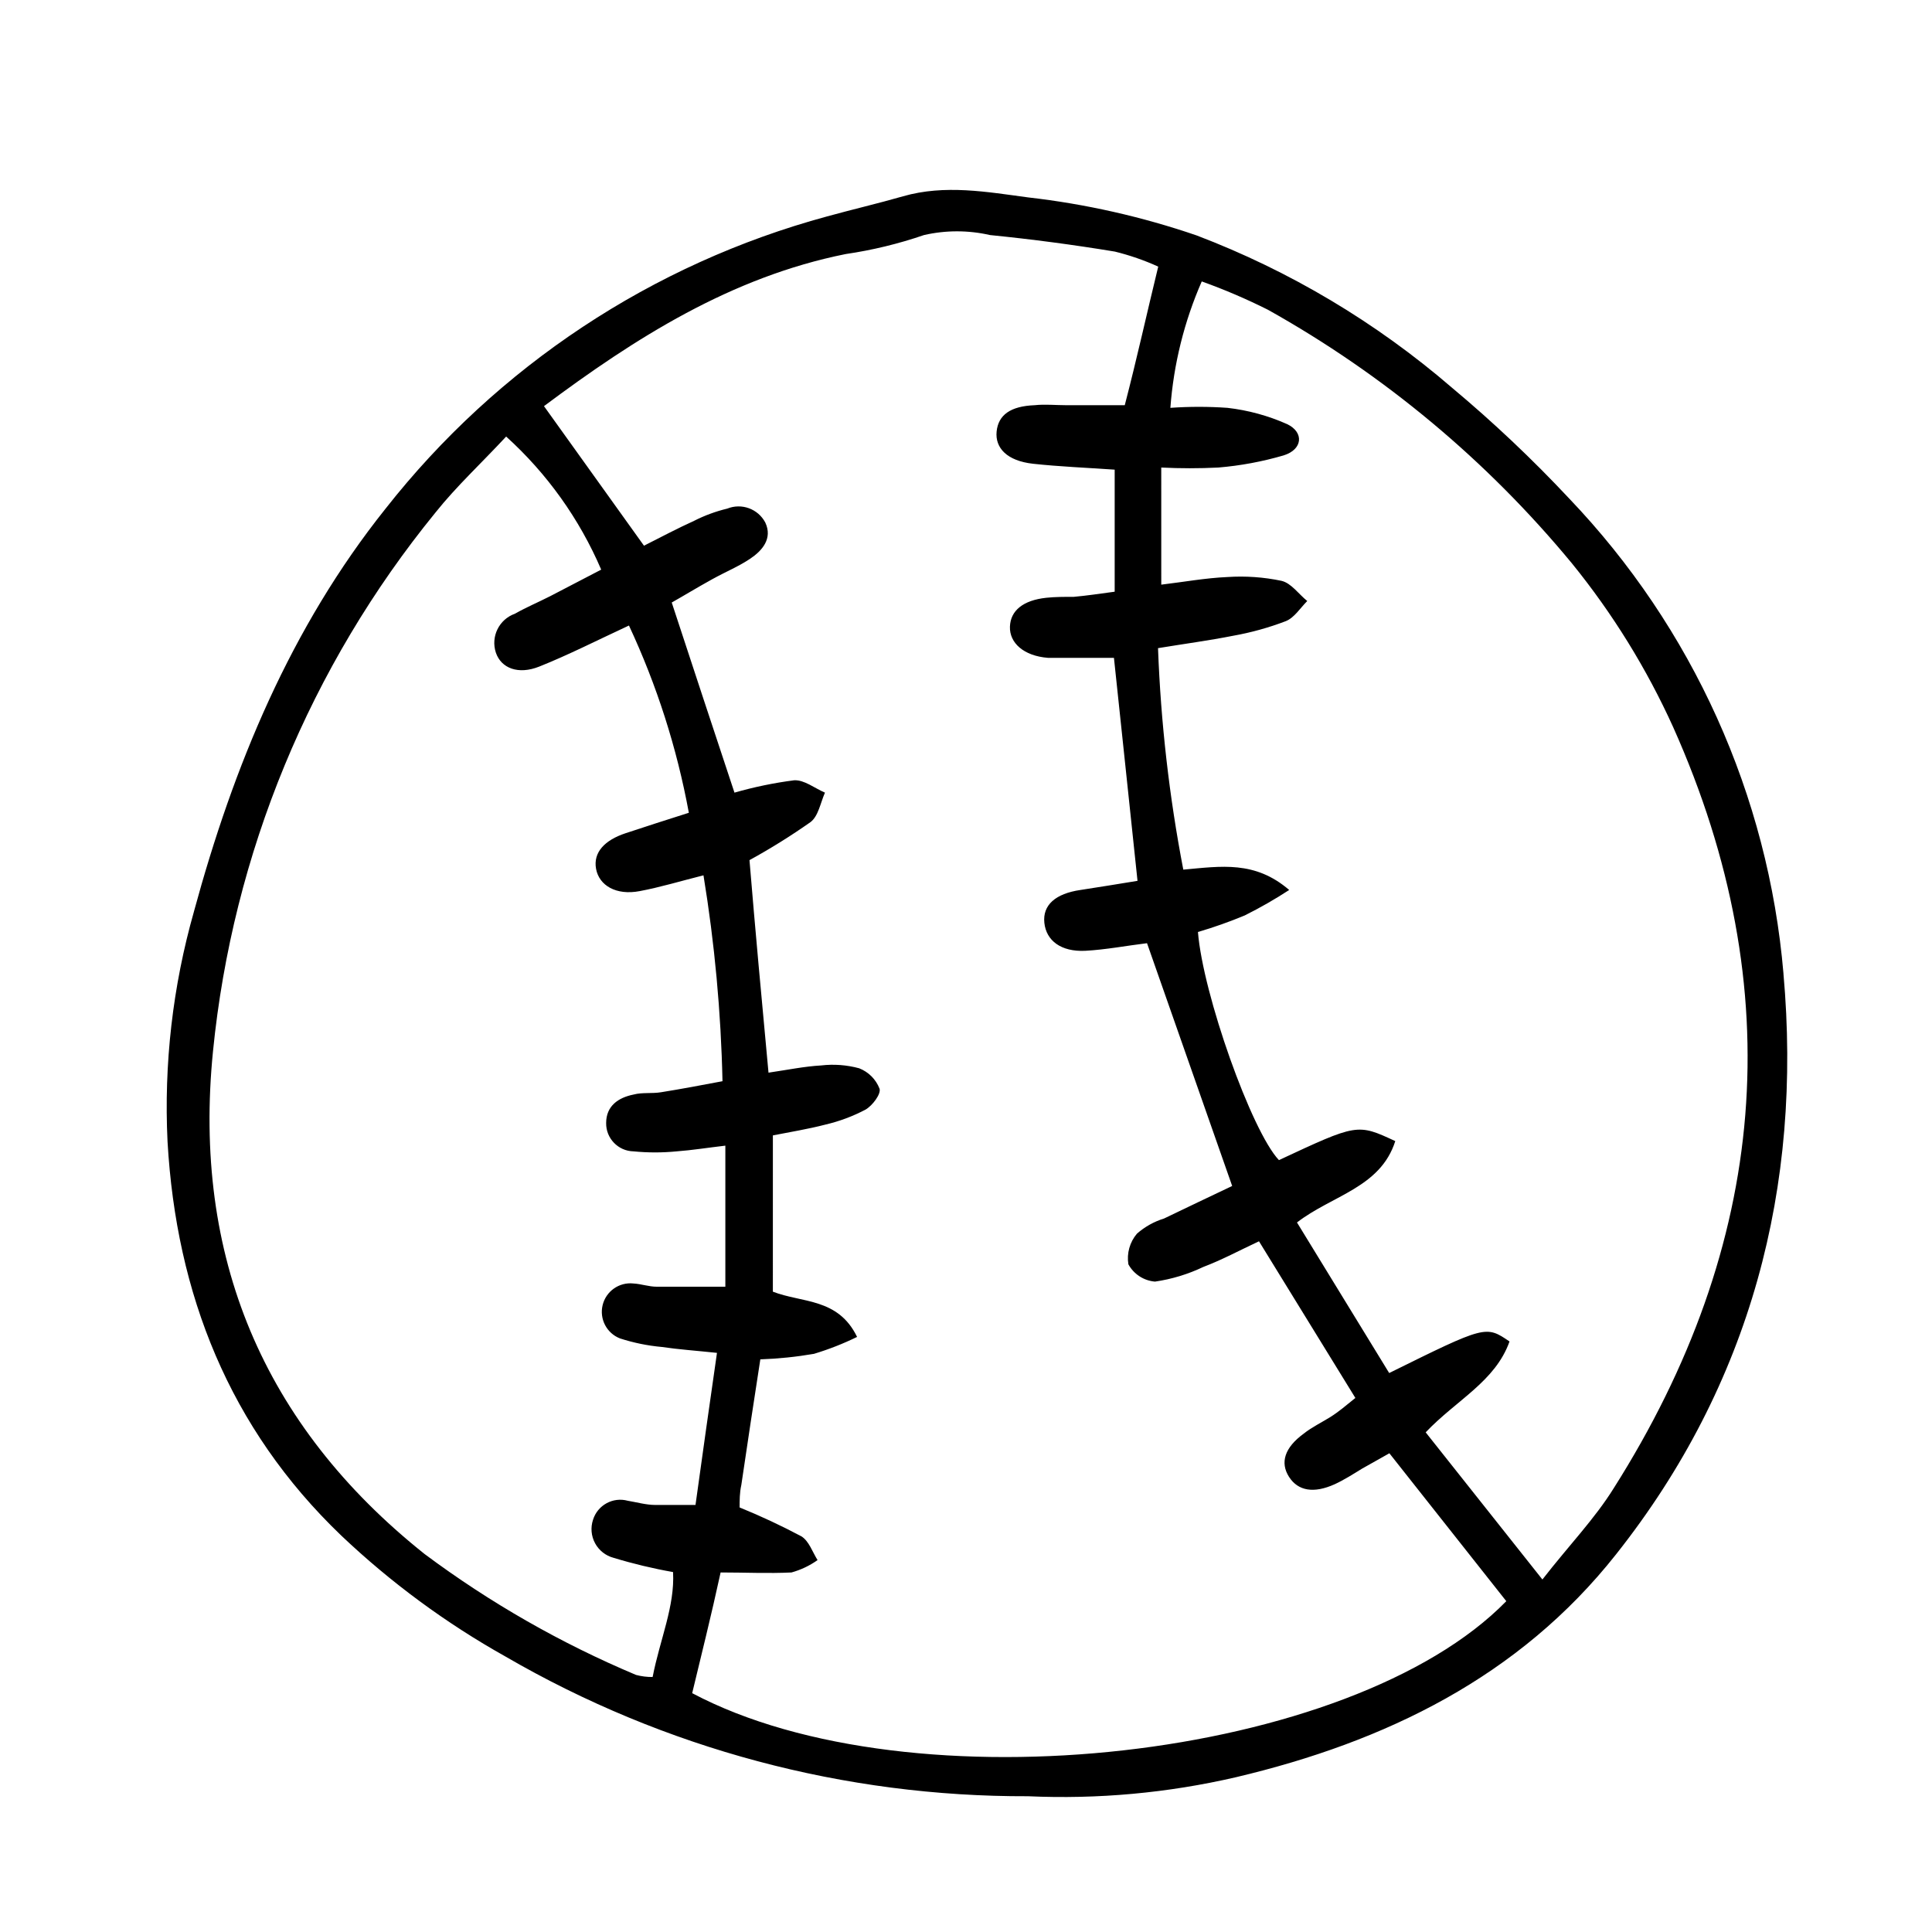 <?xml version="1.0" encoding="UTF-8"?>
<!-- Uploaded to: SVG Repo, www.svgrepo.com, Generator: SVG Repo Mixer Tools -->
<svg fill="#000000" width="800px" height="800px" version="1.1" viewBox="144 144 512 512" xmlns="http://www.w3.org/2000/svg">
 <path d="m616.64 402.02c-4.023-47.238-24.074-91.68-56.828-125.95-9.754-10.418-20.137-20.227-31.086-29.375-20.023-17.258-42.906-30.898-67.613-40.305-14.469-4.961-29.438-8.34-44.637-10.074-10.934-1.461-22.066-3.477-33.152-0.301-6.648 1.914-13.402 3.477-20.152 5.34h0.004c-46.312 12.551-87.34 39.707-116.99 77.434-25.191 31.539-40.305 68.215-50.785 106.76h0.004c-5.637 19.82-8.004 40.43-7.004 61.012 2.316 40.305 16.324 75.926 46.047 104.39 13.141 12.465 27.777 23.242 43.582 32.09 42.035 24.379 89.801 37.141 138.39 36.98 18.516 0.836 37.059-0.859 55.117-5.039 39.598-9.371 75.066-26.551 100.76-59.098 35.672-45.039 49.375-97.383 44.336-153.86zm-299.71 186.41v-0.004c-1.48 0.012-2.953-0.176-4.383-0.555-19.906-8.371-38.719-19.129-56.027-32.039-42.922-34.211-61.512-79.051-56.07-133.26 5.215-52.332 25.715-101.97 58.945-142.73 5.543-6.953 12.141-13.047 18.742-20.152 10.84 9.805 19.43 21.832 25.188 35.266l-13.551 7.055c-3.074 1.562-6.297 2.922-9.32 4.637-4.211 1.496-6.449 6.086-5.039 10.324 1.41 4.133 5.945 5.894 11.488 3.68 7.707-3.074 15.113-6.852 23.781-10.883h-0.004c7.383 15.801 12.715 32.477 15.871 49.625-5.844 1.863-11.387 3.629-16.828 5.441s-8.566 5.039-7.758 9.422c0.805 4.383 5.289 7.106 11.586 5.894 5.391-1.008 10.68-2.621 16.879-4.18 2.961 18.043 4.644 36.277 5.039 54.562-5.594 1.059-10.934 2.066-16.273 2.922-2.367 0.402-5.039 0-7.254 0.605-4.082 0.805-7.305 3.023-7.305 7.559v-0.004c-0.059 4.07 3.184 7.426 7.254 7.508 3.801 0.375 7.633 0.375 11.438 0 4.082-0.301 8.113-0.957 12.898-1.512v37.383h-18.188c-2.117 0-4.133-0.754-6.195-0.855l-0.004-0.004c-3.766-0.395-7.242 2.059-8.137 5.738-0.891 3.68 1.078 7.453 4.609 8.824 3.598 1.164 7.316 1.926 11.086 2.266 4.434 0.656 8.867 0.957 14.609 1.562-1.965 13.602-3.777 26.5-5.691 40.305h-10.68c-2.418 0-5.039-0.754-7.254-1.109h-0.004c-3.93-1.078-8.008 1.148-9.219 5.039-0.684 2.059-0.488 4.309 0.543 6.215 1.027 1.906 2.801 3.305 4.898 3.863 5.176 1.574 10.441 2.836 15.77 3.777 0.504 9.02-3.477 17.887-5.394 27.711zm10.48 4.383c2.418-10.078 5.039-20.504 7.559-32.094 6.5 0 12.645 0.301 18.793 0h-0.004c2.473-0.684 4.809-1.793 6.902-3.277-1.359-2.168-2.266-5.039-4.281-6.297h-0.004c-5.324-2.828-10.789-5.387-16.371-7.656 0-1.863 0-3.93 0.453-5.945 1.613-10.984 3.273-21.914 5.039-33.301h-0.004c4.766-0.164 9.512-0.652 14.211-1.461 3.926-1.184 7.75-2.684 11.434-4.484-5.039-10.379-14.559-8.969-22.32-11.992l0.004-41.414c4.586-0.906 9.32-1.664 13.957-2.871h-0.004c3.699-0.863 7.273-2.203 10.633-3.981 1.812-1.059 4.133-4.133 3.68-5.543l-0.004 0.004c-0.961-2.473-2.918-4.43-5.391-5.394-3.277-0.891-6.699-1.148-10.074-0.754-4.434 0.25-8.816 1.16-13.957 1.914-1.812-19.445-3.527-37.988-5.039-56.324 5.574-3.059 10.973-6.422 16.172-10.078 2.066-1.562 2.621-5.039 3.828-7.809-2.719-1.16-5.492-3.426-8.16-3.273-5.348 0.688-10.637 1.785-15.82 3.273-5.391-16.223-10.781-32.598-16.625-50.383 3.125-1.762 6.852-4.031 10.68-6.144 3.828-2.117 6.902-3.324 10.078-5.441 3.176-2.117 6.047-5.34 4.031-9.621-1.922-3.625-6.273-5.215-10.078-3.68-3.035 0.73-5.981 1.812-8.766 3.227-4.434 2.016-8.715 4.281-13.301 6.602l-26.5-36.984c24.133-18.035 49.574-34.207 79.953-40.305 7.062-1.031 14.012-2.719 20.758-5.035 5.754-1.316 11.73-1.316 17.484 0 11.082 1.109 22.117 2.57 33.102 4.383h-0.004c3.945 0.969 7.789 2.301 11.488 3.981-3.023 12.391-5.594 24.133-8.867 36.727h-15.516c-2.82 0-5.594-0.301-8.363 0-6.398 0.25-9.621 2.57-10.078 6.953-0.453 4.383 2.769 7.809 9.672 8.566 6.902 0.754 14.41 1.059 21.613 1.562v32.344c-4.133 0.555-7.457 1.059-10.832 1.359-2.418 0-5.039 0-7.305 0.25-6.098 0.656-9.473 3.375-9.621 7.656-0.152 4.281 3.629 7.758 10.078 8.262h9.371 8.113c2.016 19.145 4.082 38.391 6.246 59.098-5.039 0.805-10.078 1.664-15.113 2.418-6.602 0.957-10.078 3.981-9.574 8.715 0.504 4.734 4.434 7.707 10.832 7.406 5.492-0.301 10.984-1.359 16.375-2.016l22.566 64.34c-6.195 2.973-12.141 5.742-18.035 8.613v0.004c-2.66 0.816-5.117 2.188-7.207 4.027-1.902 2.246-2.731 5.207-2.266 8.113 1.43 2.617 4.082 4.34 7.055 4.586 4.438-0.645 8.75-1.953 12.797-3.883 5.039-1.914 9.371-4.281 14.762-6.801l25.543 41.516c-2.367 1.914-4.434 3.68-6.602 5.039s-5.039 2.769-7.106 4.434c-5.039 3.68-6.297 7.656-3.879 11.438 2.418 3.777 6.602 4.434 12.09 1.965 2.519-1.16 5.039-2.769 7.254-4.133l7.254-4.082 30.984 39.195c-41.055 42.07-157.59 55.219-215.73 24.387zm244.24-54.414c-5.039 8.113-11.84 15.113-18.895 24.184l-30.934-38.996c8.113-8.566 18.438-13.453 22.219-24.082-6.297-4.281-6.297-4.281-31.891 8.363l-24.434-39.902c9.32-7.203 22.117-9.219 26.047-21.562-10.078-4.684-10.078-4.637-30.832 5.039-7.254-7.656-20.152-43.984-21.461-60.457 4.207-1.234 8.344-2.699 12.391-4.383 4.059-2.023 7.992-4.277 11.789-6.75-9.07-7.809-17.984-6.297-28.062-5.391-3.727-19.367-5.969-38.988-6.699-58.695 7.055-1.16 13.504-2.016 19.852-3.273 4.781-0.848 9.469-2.148 14.004-3.879 2.266-0.906 3.828-3.477 5.691-5.34-2.266-1.812-4.231-4.734-6.801-5.34l0.004-0.004c-4.734-0.992-9.586-1.332-14.41-1.008-5.742 0.25-11.539 1.309-17.48 2.016l-0.004-31.035c5.035 0.25 10.082 0.25 15.117 0 5.871-0.488 11.676-1.57 17.328-3.223 5.039-1.562 5.441-6.098 0.957-8.262-5.035-2.25-10.387-3.711-15.867-4.336-5.031-0.352-10.082-0.352-15.117 0 0.855-11.555 3.668-22.887 8.316-33.5 5.988 2.144 11.844 4.652 17.531 7.504 30.809 17.227 58.145 40.035 80.609 67.262 10.754 13.25 19.762 27.828 26.801 43.375 31.137 69.629 25.039 137.24-15.77 201.68z"/>
</svg>